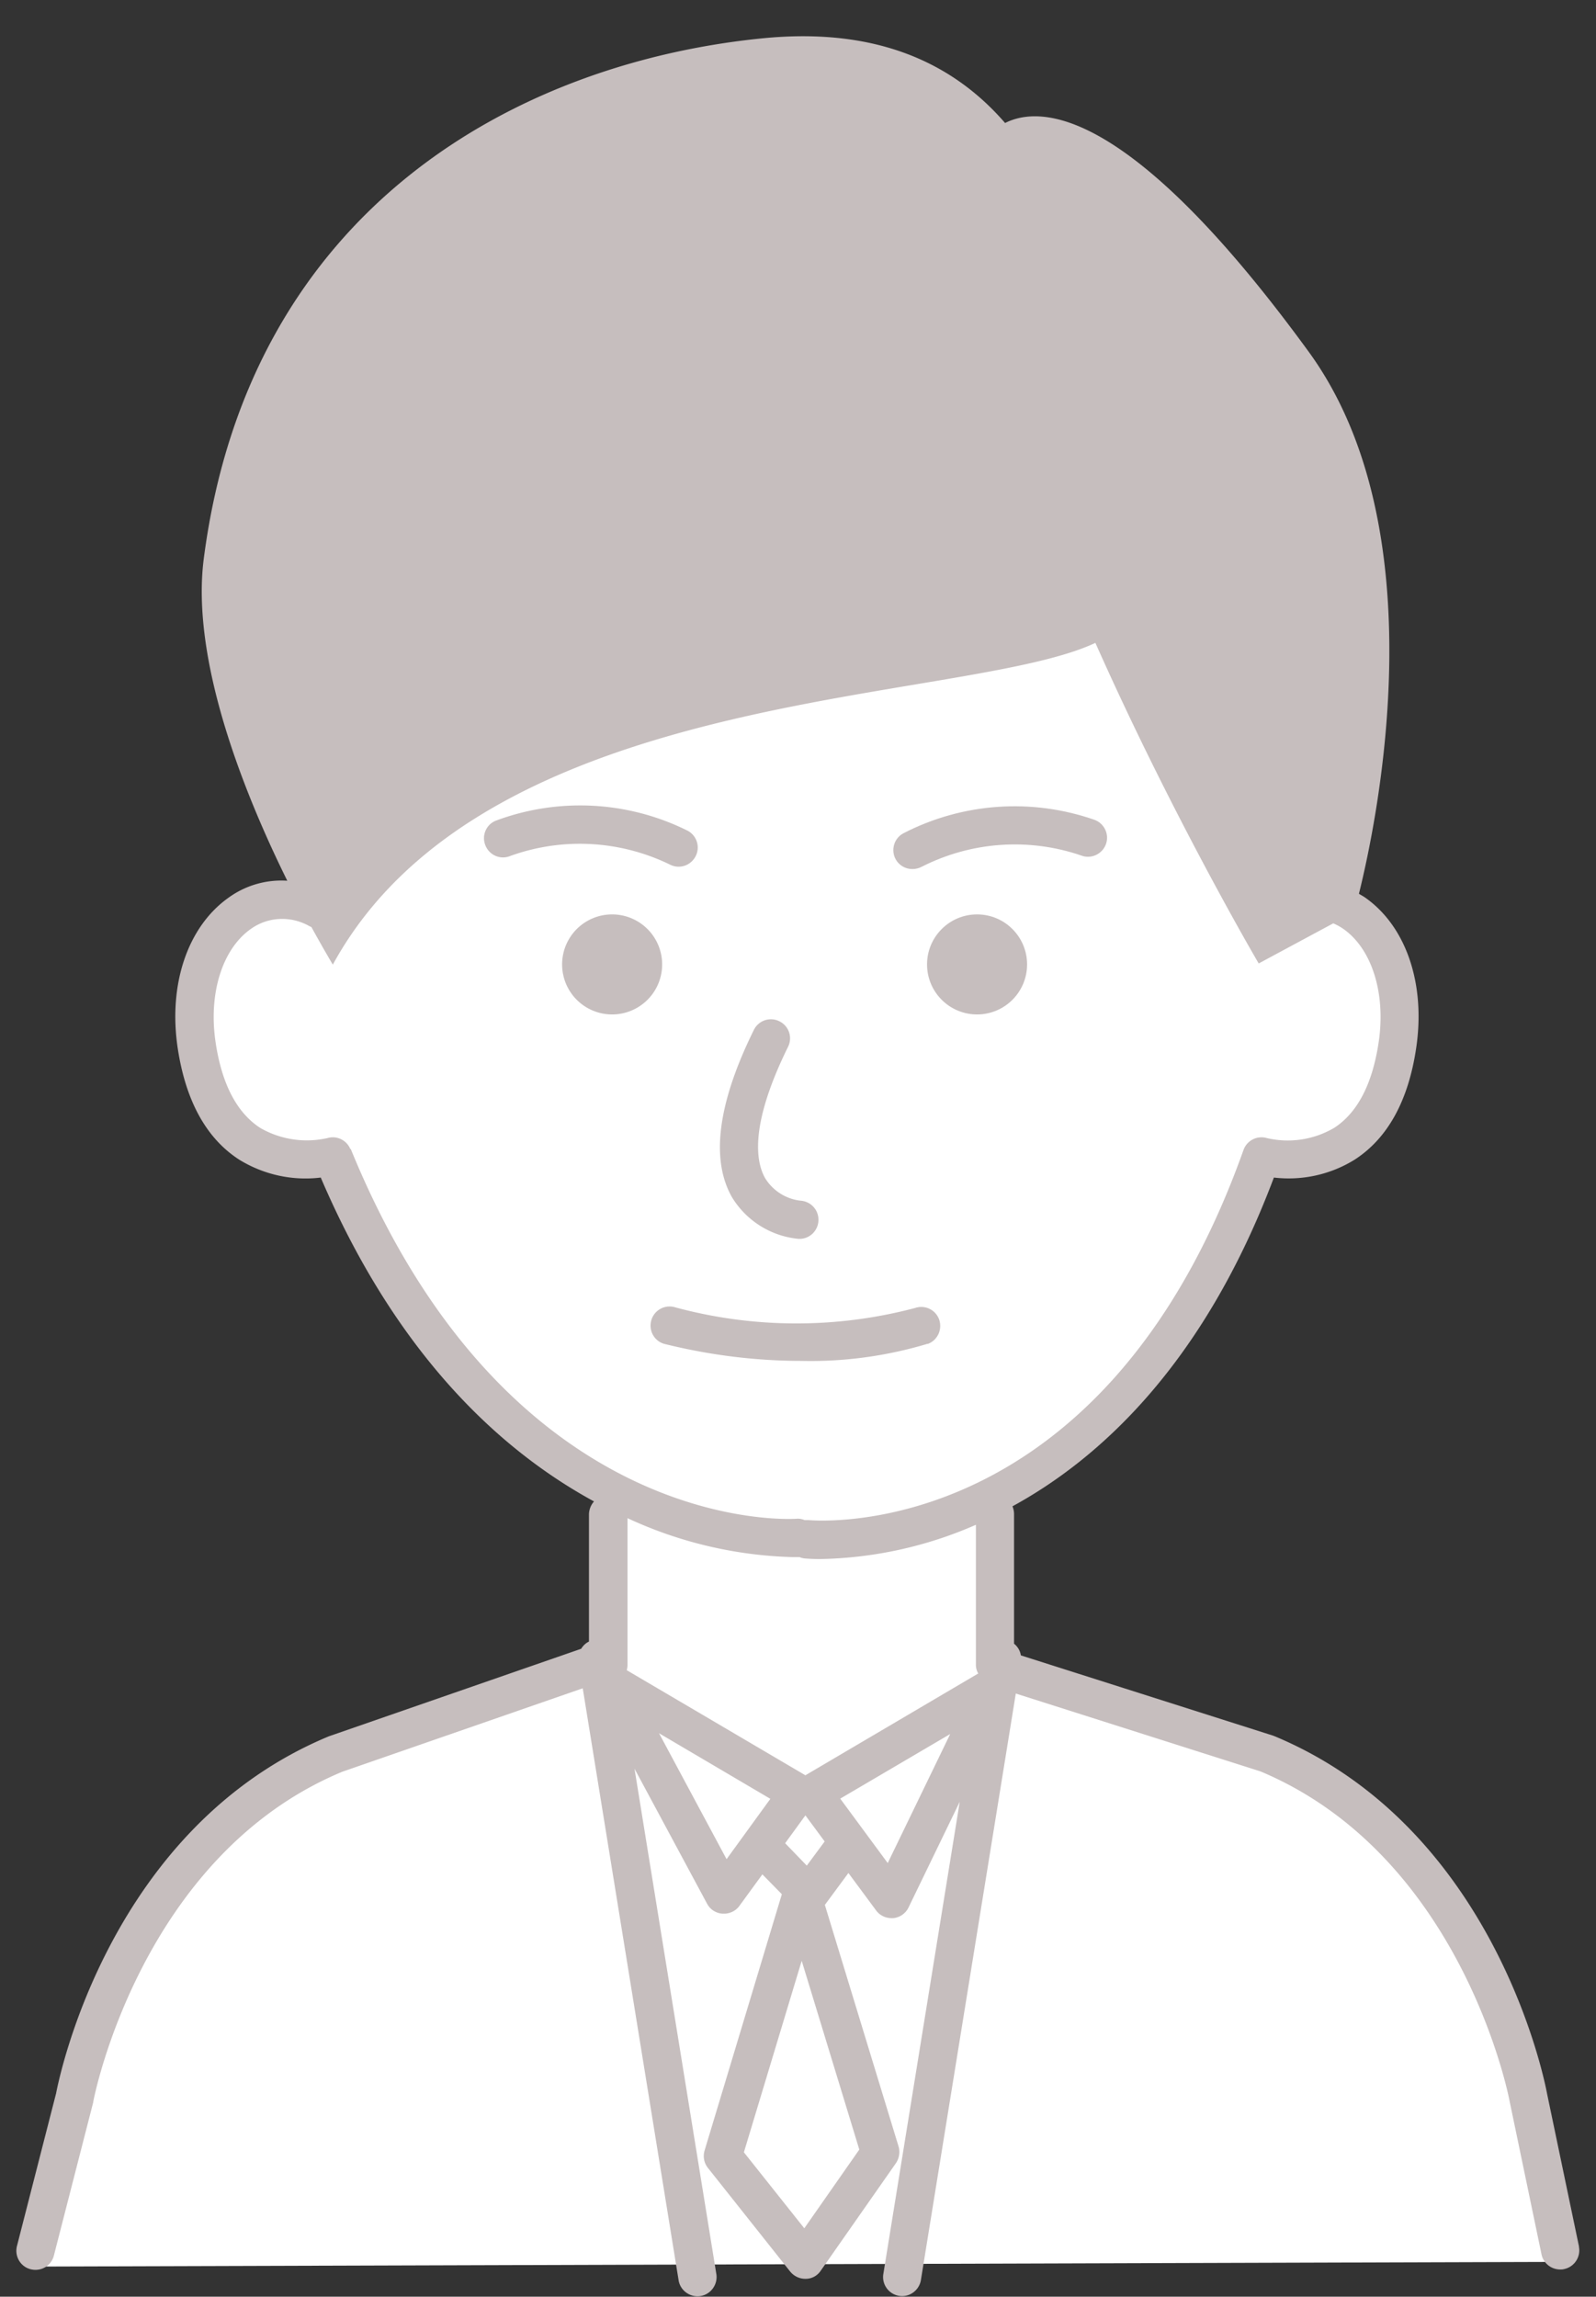<svg data-name="レイヤー 1" xmlns="http://www.w3.org/2000/svg" viewBox="0 0 82 118"><rect x="0" y="0" width="82" height="118" fill="#333333" stroke="none"/><g data-name="グループ 255"><path data-name="パス 1028" d="m2.13 116.45 77.92-.24s-2.64-11.04-3.62-13.49-5.64-9.56-8.09-10.79-13.67-5.27-13.67-5.27l-3.56-.86.49-3.8-.37-4.66s6.74-4.91 7.48-6.87 6.25-10.79 6.25-10.79 4.9 1.47 6.62-4.66c1.87-6.68-3.49-9.2-3.49-9.2l-2.51.49-9.81-18.64-32.98 10.06-6.13 7.85s-7.17.74-6.93 4.17a22.67 22.67 0 0 0 2.64 8.21c1.35 2.21 4.41 1.59 4.41 1.59s1.23.49 3.43 6.38S31.8 77.21 31.8 77.21l-.8 4.66.24 2.94-3.56 2.08s-10.78 2.67-14.84 5.64C2.78 99.89 2.11 116.44 2.11 116.44Z" fill="#fff"/><g data-name="グループ 254" fill="#c6bebe"><path data-name="パス 1029" d="m81.13 115.44-1.64-7.85c-.1-.55-2.62-13.64-14.01-18.39-.03-.01-.05-.02-.08-.03l-12.95-4.12a.952.952 0 0 0-.35-.6v-6.66c0-.14-.03-.27-.08-.4 4.36-2.38 9.78-7.18 13.43-16.89 1.45.17 2.91-.15 4.15-.92 1.69-1.09 2.76-3.02 3.16-5.73.49-3.28-.5-6.23-2.6-7.72-.11-.08-.23-.14-.34-.21.95-3.83 4.07-18.73-2.59-27.86C58.01 5.41 53.44 5.41 51.64 6.32c-2.65-3.06-6.57-4.94-12.48-4.35-12.49 1.25-26.35 8.66-28.69 26.73-.68 5.26 2.12 12.16 4.29 16.55a4.62 4.62 0 0 0-3.03.88c-2.09 1.49-3.09 4.44-2.6 7.72.41 2.71 1.47 4.64 3.16 5.73 1.25.77 2.73 1.1 4.19.92 3.94 9.21 9.32 14.07 14.04 16.64-.16.18-.25.41-.26.65v6.55c-.17.08-.3.21-.4.37l-12.97 4.5C5.67 93.88 3.06 106.63 2.88 107.56L.87 115.4c-.13.52.18 1.06.71 1.19s1.06-.18 1.19-.71l2.02-7.87s0-.04.01-.07c.02-.12 2.44-12.6 12.78-16.91l12.36-4.29 4.93 30.44c.1.53.62.88 1.15.78.51-.1.85-.58.79-1.09l-4.21-26 3.73 6.94c.16.3.46.49.8.51h.07c.31 0 .61-.15.79-.4l1.18-1.62 1 1.02-3.97 13.17a.98.98 0 0 0 .17.89l4.23 5.33c.19.23.47.37.77.37h.03c.31 0 .6-.16.77-.42l3.86-5.52c.17-.25.22-.56.14-.85l-3.79-12.42 1.21-1.64 1.42 1.92c.18.25.48.4.79.4h.09c.34-.03.64-.24.79-.55l2.63-5.43-3.93 24.29a.98.98 0 0 0 .84 1.1c.51.07.99-.28 1.09-.79l4.88-30.16 12.57 4c10.37 4.35 12.78 16.79 12.8 16.94l1.64 7.87c.09.45.49.78.96.78.07 0 .13 0 .2-.02.53-.11.87-.63.76-1.16ZM18 59.04a.972.972 0 0 0-1.17-.57c-1.18.27-2.42.08-3.46-.52-1.2-.78-1.97-2.25-2.29-4.38-.38-2.5.33-4.79 1.79-5.83.89-.65 2.08-.7 3.04-.15.03.02.06.02.09.04.66 1.2 1.1 1.93 1.1 1.93 7.87-14.41 32.37-13.33 39.18-16.53 3.98 8.96 8.39 16.47 8.39 16.47l3.83-2.06c.19.08.37.18.54.3 1.46 1.04 2.17 3.33 1.79 5.83-.32 2.12-1.08 3.59-2.27 4.37-1.05.62-2.29.81-3.48.53a.98.98 0 0 0-1.19.61C56.72 79.22 42.17 78.15 41.55 78.1h-.21a.868.868 0 0 0-.42-.07c-.61.04-14.85.69-22.9-19ZM40.72 80h.36c.09.04.18.06.27.07.04 0 .32.03.79.03 2.76-.05 5.48-.65 8-1.76v7.19c0 .16.04.31.12.45l-8.88 5.23-9.18-5.4c.03-.09.04-.19.04-.28V78c2.66 1.24 5.55 1.92 8.48 2Zm-3.39 15.52-3.47-6.47 5.72 3.37-2.25 3.1Zm3.99 18.96-3.1-3.9 2.97-9.84 2.96 9.7-2.83 4.05Zm.13-18.63-1.11-1.15 1.04-1.43.99 1.34-.91 1.23Zm4.16-.13-2.44-3.31 5.65-3.32-3.21 6.63Z"/><path data-name="パス 1030" d="M47.66 69.05c.51-.18.77-.75.59-1.26a.975.975 0 0 0-1.23-.59 23.828 23.828 0 0 1-12.32-.03.977.977 0 0 0-1.23.64c-.16.52.12 1.07.64 1.23l.12.03c2.28.56 4.62.85 6.96.85 2.19.05 4.37-.25 6.47-.88Z"/><path data-name="パス 1031" d="M31.45 46.98a2.57 2.57 0 1 0 0 5.14 2.57 2.57 0 1 0 0-5.14Z"/><circle data-name="楕円形 25" cx="50.2" cy="49.55" r="2.57"/><path data-name="パス 1032" d="M41.02 63.65h.06c.54 0 .98-.45.97-.99 0-.51-.4-.93-.9-.97-.76-.08-1.44-.51-1.84-1.16-.52-.93-.74-2.85 1.18-6.75a.973.973 0 0 0-.45-1.31.973.973 0 0 0-1.31.45c-1.86 3.77-2.23 6.67-1.11 8.61.74 1.2 1.99 1.98 3.4 2.12Z"/><path data-name="パス 1033" d="M34.4 44.41c.48.26 1.07.08 1.33-.4a.978.978 0 0 0-.4-1.33 12.382 12.382 0 0 0-9.87-.51c-.5.21-.73.79-.51 1.29.21.49.77.72 1.26.52 2.68-.97 5.63-.81 8.19.43Z"/><path data-name="パス 1034" d="M46.88 44.65c.17 0 .33-.04.48-.12 2.54-1.29 5.49-1.5 8.18-.58.5.2 1.07-.05 1.27-.55.2-.5-.05-1.07-.55-1.27-3.24-1.14-6.81-.89-9.86.69-.47.26-.64.86-.38 1.33.17.31.5.5.85.5Z"/></g></g></svg>